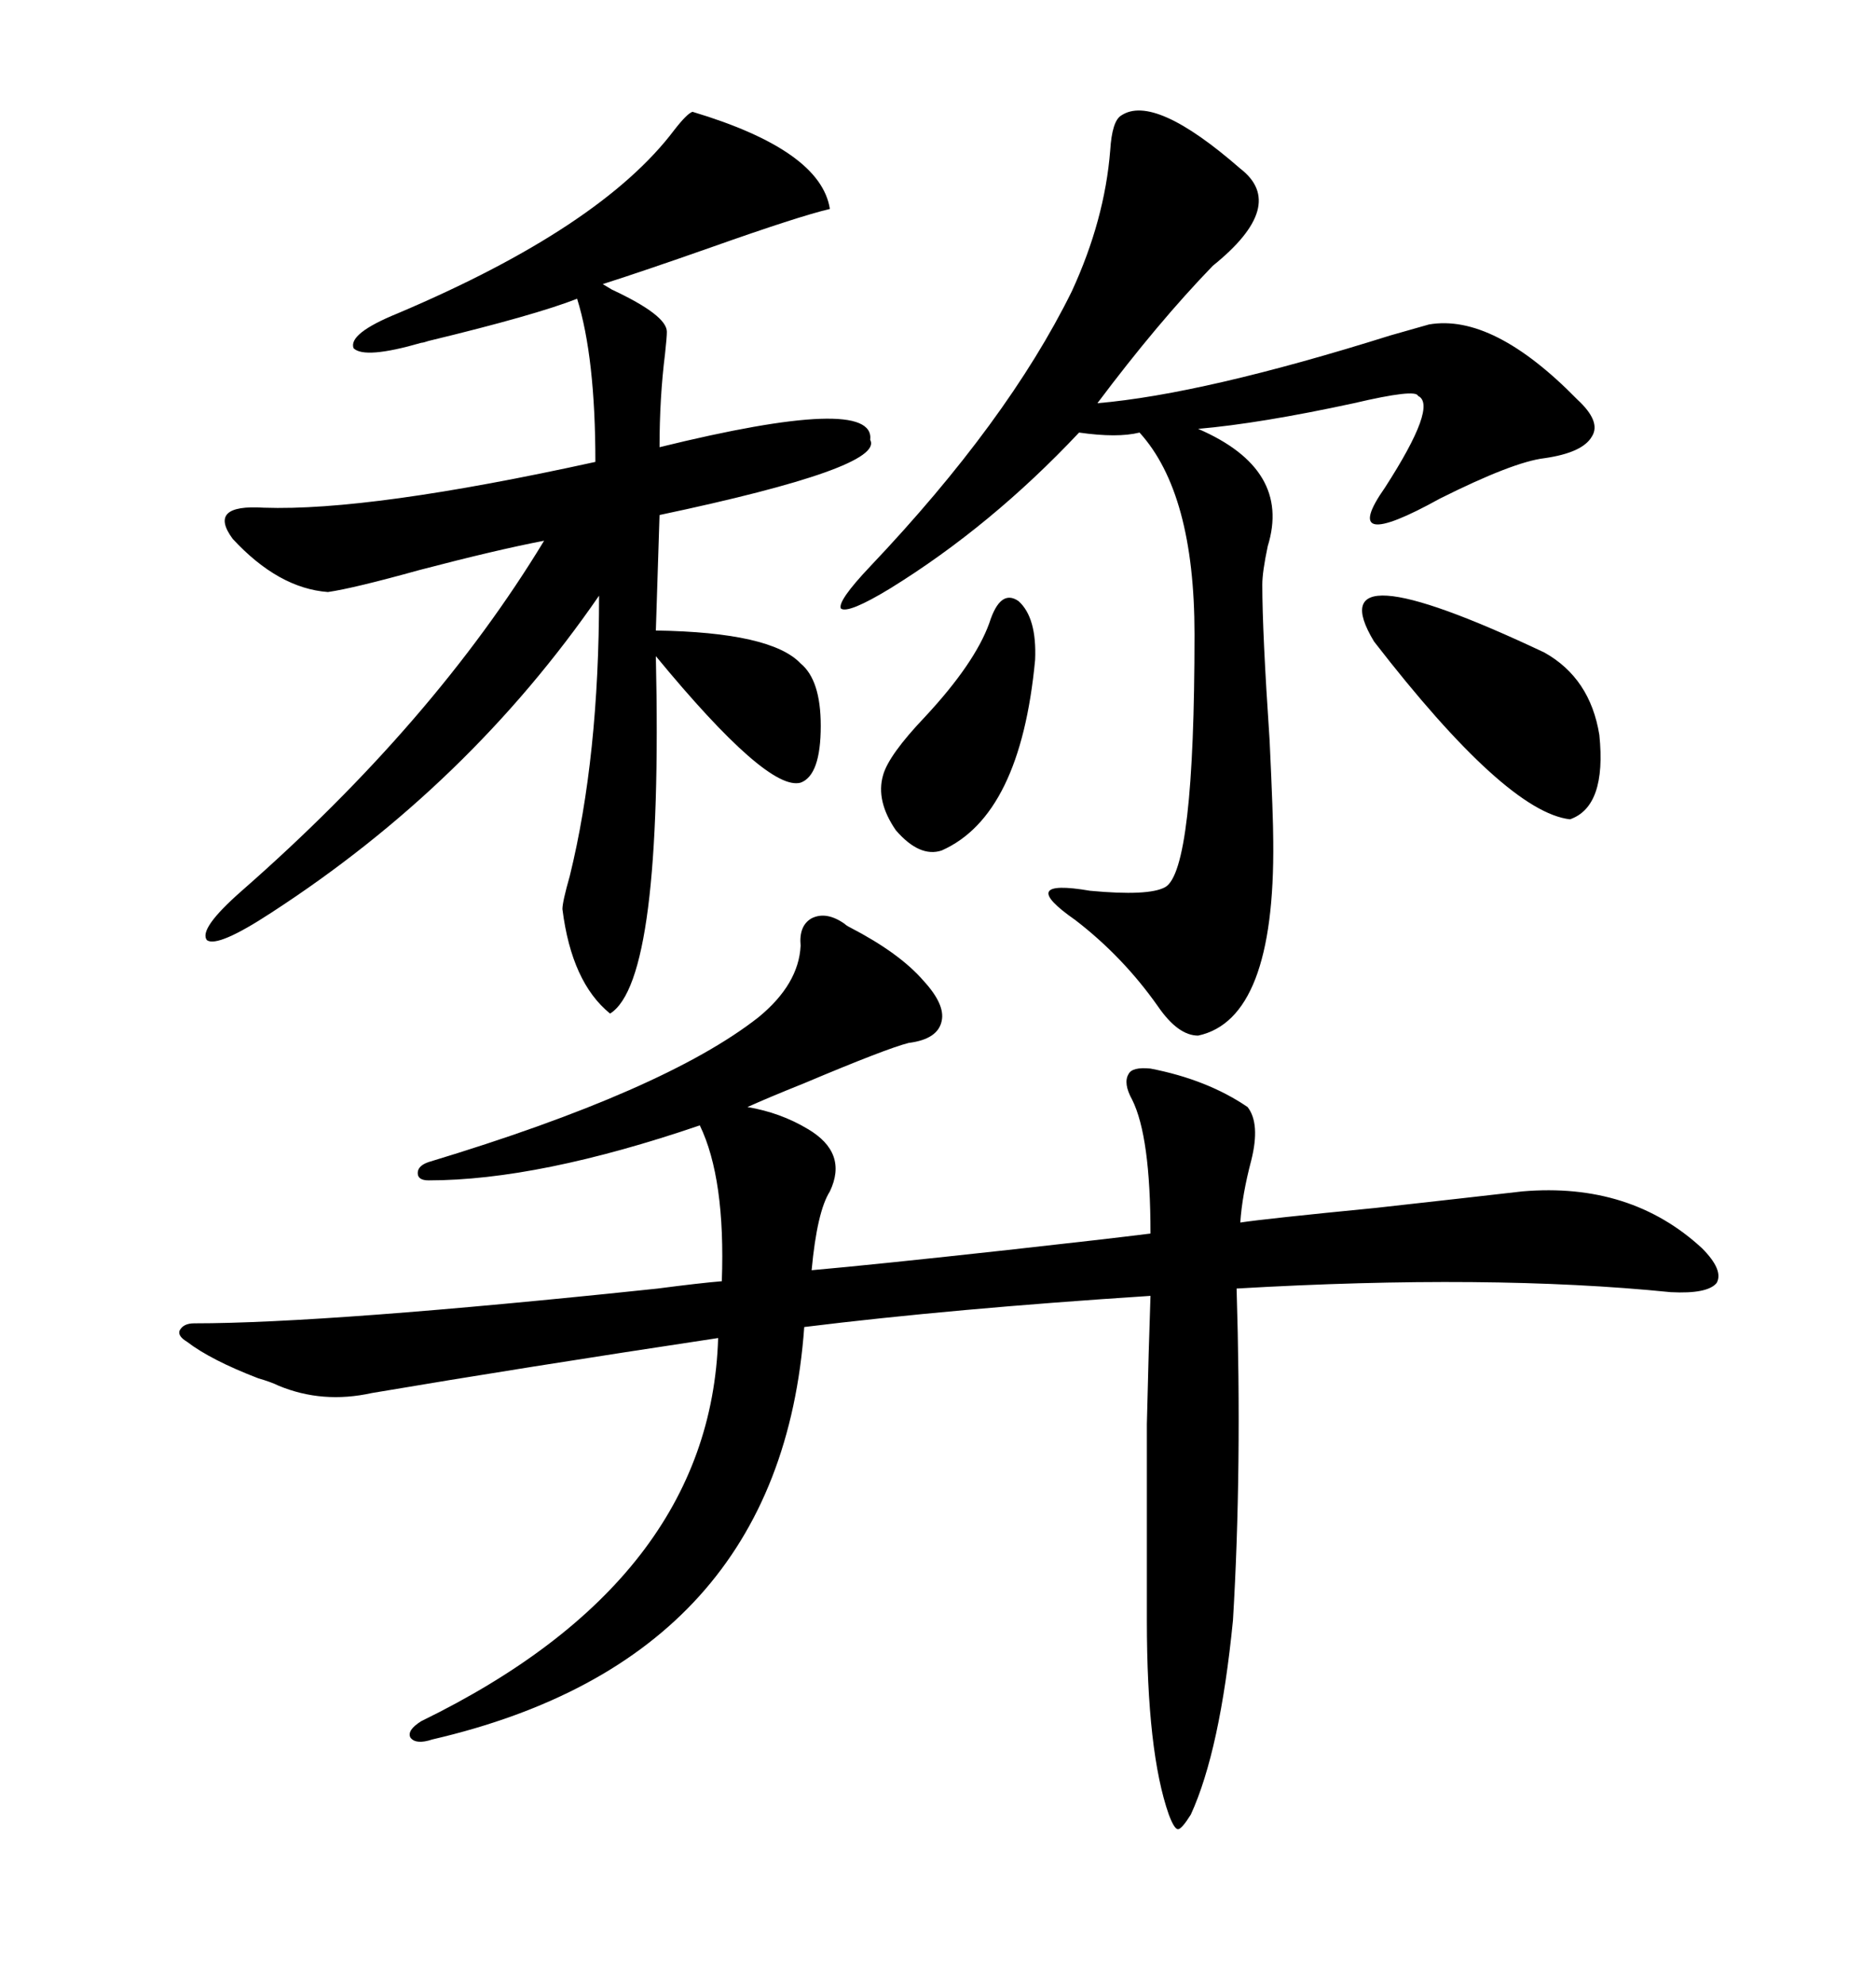 <svg xmlns="http://www.w3.org/2000/svg" xmlns:xlink="http://www.w3.org/1999/xlink" width="300" height="317.285"><path d="M68.55 188.67L68.55 188.67Q66.80 188.67 66.80 187.50L66.80 187.50Q66.80 186.33 68.55 185.74L68.55 185.74Q106.35 174.32 121.29 162.60L121.29 162.60Q127.73 157.32 128.03 151.17L128.03 151.17Q127.73 147.95 129.79 146.78L129.79 146.78Q132.13 145.61 135.06 147.66L135.06 147.66Q135.35 147.95 135.94 148.24L135.94 148.24Q143.85 152.34 147.66 156.74L147.66 156.74Q151.17 160.55 150.59 163.18L150.59 163.18Q150 166.11 145.31 166.70L145.31 166.70Q141.80 167.58 128.61 173.14L128.61 173.14Q122.75 175.49 119.53 176.95L119.53 176.95Q124.80 177.83 129.20 180.47L129.20 180.47Q135.64 184.28 132.71 190.43L132.71 190.43Q130.66 193.65 129.79 203.03L129.79 203.03Q139.75 202.15 161.13 199.80L161.13 199.80Q176.95 198.05 183.98 197.17L183.98 197.17Q183.98 181.64 181.05 175.78L181.05 175.78Q179.59 173.14 180.47 171.68L180.47 171.68Q181.05 170.51 183.98 170.80L183.98 170.80Q193.07 172.56 199.51 176.95L199.51 176.95Q201.56 179.59 200.10 185.45L200.10 185.45Q198.63 191.02 198.34 195.41L198.34 195.41Q202.15 194.82 220.02 193.07L220.02 193.07Q235.84 191.31 243.46 190.43L243.46 190.43Q260.74 188.96 272.17 199.51L272.17 199.51Q275.68 203.03 274.51 205.08L274.51 205.08Q273.05 206.84 267.19 206.54L267.19 206.54Q238.18 203.61 197.75 205.96L197.75 205.96Q198.63 234.67 197.17 258.98L197.17 258.98Q195.12 279.79 190.43 290.04L190.43 290.04Q188.96 292.38 188.38 292.38L188.38 292.38Q187.79 292.38 186.91 290.04L186.91 290.04Q183.40 280.08 183.40 258.98L183.40 258.98Q183.40 238.18 183.40 227.64L183.40 227.64Q183.69 215.33 183.98 207.13L183.98 207.13Q152.34 209.18 128.61 212.11L128.61 212.11Q124.80 265.14 69.14 278.03L69.14 278.03Q66.50 278.91 65.63 277.73L65.63 277.73Q65.04 276.56 67.38 275.10L67.38 275.10Q113.67 252.54 114.84 213.87L114.84 213.87Q83.79 218.55 59.47 222.66L59.47 222.66Q51.56 224.41 44.53 221.48L44.53 221.48Q43.36 220.90 41.31 220.31L41.31 220.31Q33.69 217.38 29.88 214.45L29.88 214.45Q28.42 213.57 28.71 212.70L28.71 212.70Q29.30 211.52 31.05 211.52L31.05 211.52Q52.44 211.52 105.18 205.96L105.18 205.96Q111.91 205.08 115.43 204.79L115.43 204.79Q116.02 188.38 111.91 179.88L111.91 179.88Q86.13 188.67 68.55 188.67ZM110.74 17.87L110.74 17.87Q131.25 24.02 132.71 33.40L132.71 33.40Q127.73 34.57 113.67 39.55L113.67 39.55Q102.83 43.36 96.39 45.41L96.39 45.41Q96.39 45.41 97.85 46.29L97.85 46.29Q106.64 50.39 106.64 53.03L106.64 53.03Q106.64 53.91 106.35 56.54L106.35 56.54Q105.47 63.57 105.47 71.48L105.47 71.48Q140.04 62.99 139.16 70.31L139.16 70.31Q141.50 74.71 105.47 82.32L105.47 82.32L104.88 100.78Q123.34 101.07 128.03 106.05L128.03 106.05Q131.25 108.69 131.25 116.02L131.25 116.02Q131.25 123.93 128.03 125.10L128.03 125.10Q122.75 126.56 104.88 104.88L104.88 104.88Q106.05 156.74 97.56 162.01L97.56 162.01Q91.41 157.03 89.94 145.31L89.94 145.31Q89.94 144.14 91.11 140.04L91.11 140.04Q95.80 121.00 95.80 95.21L95.80 95.21Q75 125.39 43.36 145.90L43.36 145.90Q34.86 151.46 33.11 150.29L33.11 150.29Q31.64 148.54 38.67 142.38L38.67 142.38Q69.43 115.43 87.01 86.43L87.01 86.43Q79.39 87.89 67.09 91.11L67.09 91.11Q56.54 94.04 52.44 94.63L52.44 94.63Q44.53 94.04 37.21 86.13L37.21 86.13Q33.11 80.57 42.19 81.15L42.19 81.15Q59.18 81.74 95.21 73.83L95.21 73.83Q95.21 57.13 92.29 47.75L92.29 47.75Q85.55 50.39 68.55 54.49L68.55 54.49Q67.68 54.79 67.38 54.79L67.38 54.79Q58.30 57.42 56.54 55.66L56.54 55.66Q55.66 53.32 63.57 50.10L63.57 50.10Q96.09 36.33 107.81 20.80L107.81 20.80Q109.86 18.16 110.74 17.87ZM179.30 18.46L179.30 18.46Q184.57 14.94 198.34 26.95L198.34 26.95Q205.96 32.81 193.95 42.48L193.95 42.48Q185.16 51.56 175.49 64.45L175.49 64.45Q192.48 62.99 222.36 53.61L222.36 53.61Q226.46 52.44 228.52 51.86L228.52 51.86Q238.77 50.10 252.25 63.87L252.25 63.87Q256.05 67.38 254.59 69.73L254.59 69.73Q253.13 72.36 246.97 73.24L246.97 73.24Q241.99 73.83 230.27 79.69L230.27 79.69Q213.87 88.77 221.48 77.93L221.48 77.93Q229.98 64.75 226.76 63.28L226.76 63.28Q226.46 62.11 216.50 64.45L216.50 64.45Q201.56 67.68 191.60 68.55L191.60 68.55Q206.54 75 202.73 87.30L202.73 87.30Q201.86 91.41 201.86 93.46L201.86 93.46Q201.86 101.07 203.03 118.36L203.03 118.36Q203.61 130.66 203.61 134.47L203.61 134.47Q203.91 162.89 191.60 165.53L191.60 165.53Q188.38 165.53 185.16 160.84L185.16 160.84Q179.59 152.93 171.97 147.07L171.97 147.07Q162.30 140.33 174.32 142.38L174.32 142.38Q183.69 143.26 186.33 141.80L186.33 141.80Q191.02 139.16 191.02 101.37L191.02 101.37Q191.02 78.81 182.23 69.14L182.23 69.14Q178.71 70.02 172.56 69.14L172.56 69.14Q158.50 84.08 142.38 94.04L142.38 94.04Q135.64 98.14 134.47 97.27L134.47 97.27Q133.89 96.09 139.16 90.53L139.16 90.53Q161.13 67.38 171.39 46.58L171.39 46.58Q176.66 35.16 177.54 24.02L177.54 24.02Q177.83 19.34 179.30 18.46ZM219.73 102.54L219.73 102.54Q210.35 87.01 246.97 104.30L246.97 104.30Q254.30 108.40 255.76 117.48L255.76 117.48Q256.93 128.91 251.07 130.96L251.07 130.96Q240.82 129.79 219.73 102.54ZM158.20 99.61L158.20 99.61Q159.96 94.04 162.89 96.09L162.89 96.09Q165.82 98.73 165.53 105.47L165.53 105.47Q163.18 130.37 150.59 135.94L150.59 135.94Q147.07 137.11 143.26 132.71L143.26 132.71Q140.04 128.03 141.21 123.93L141.21 123.93Q142.09 120.70 147.95 114.55L147.95 114.55Q155.86 106.05 158.20 99.61Z"/></svg>